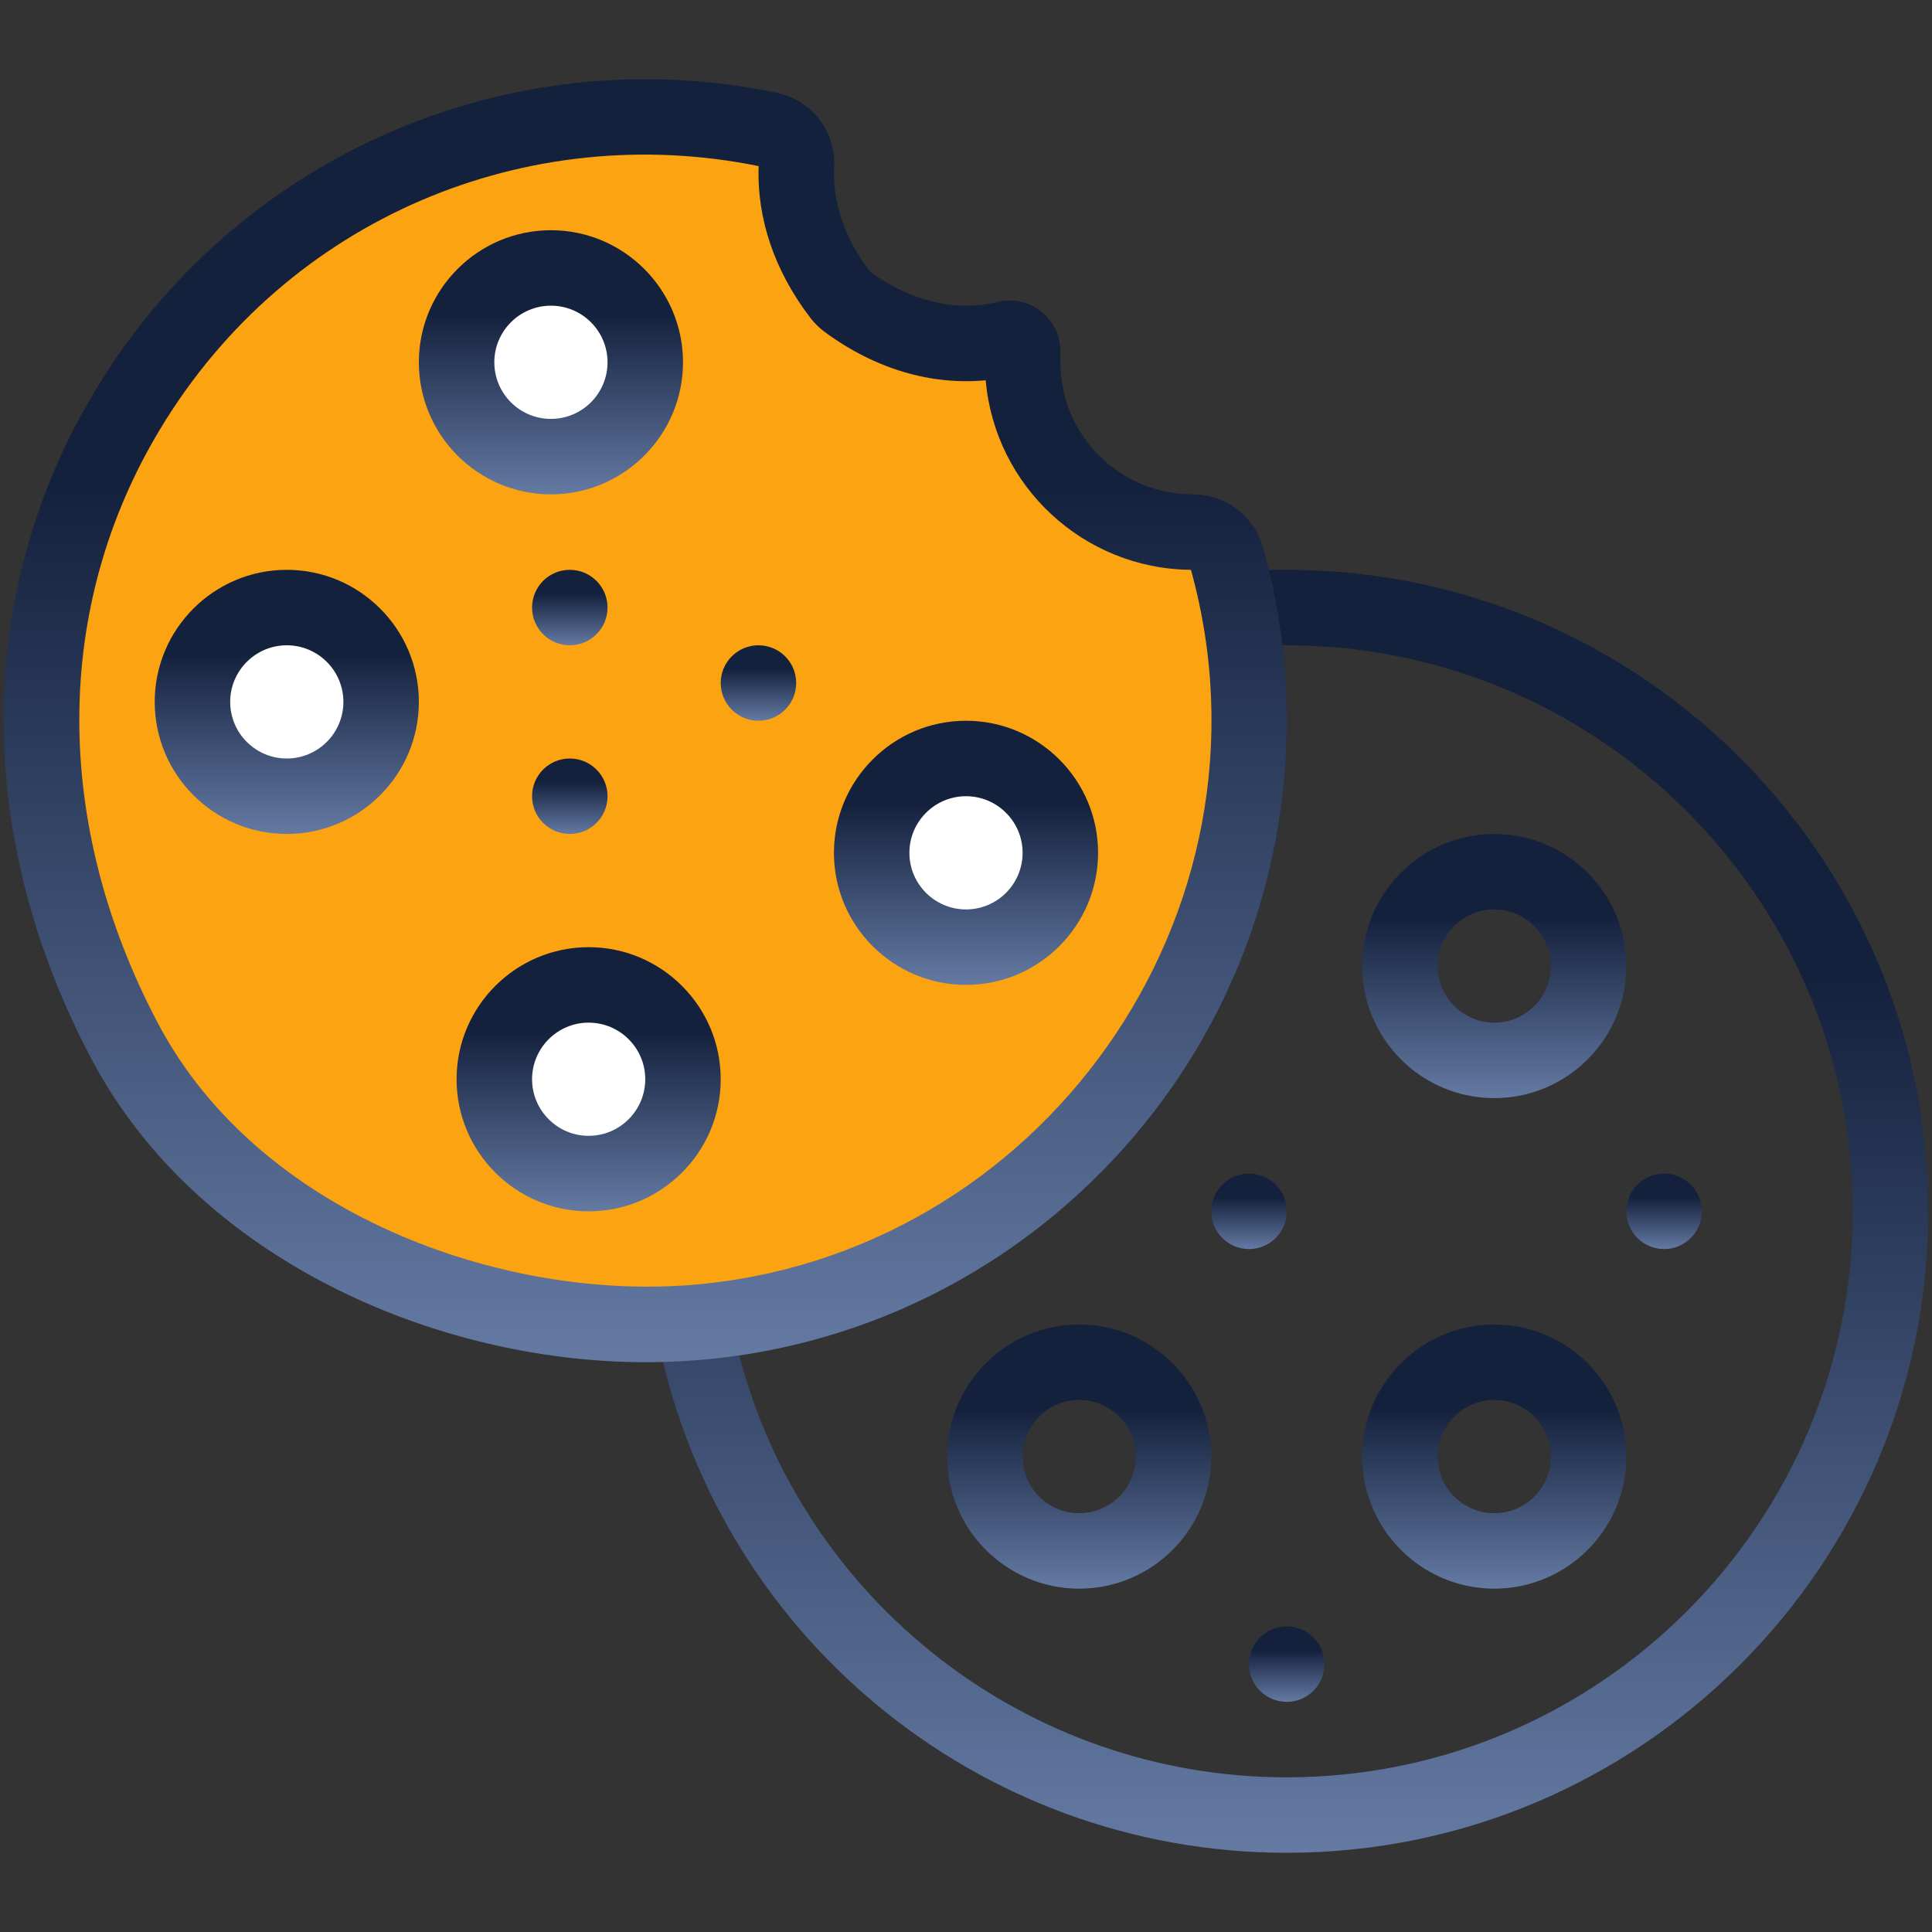 <svg width="50" height="50" viewBox="0 0 50 50" fill="none" xmlns="http://www.w3.org/2000/svg">
<rect x="0" y="0" width="50" height="50" fill="#333333" stroke="none"/>
<path d="M33.301 47.95C25.307 47.95 18.444 42.255 16.982 34.408C16.875 33.839 17.286 33.301 17.865 33.256C26.45 32.581 32.701 24.507 31.099 15.952C30.992 15.383 31.404 14.844 31.982 14.799C41.718 14.035 49.903 21.755 49.903 31.349C49.903 40.503 42.455 47.95 33.301 47.95ZM19.131 35.078C20.802 41.464 26.601 45.997 33.301 45.997C41.378 45.997 47.949 39.426 47.949 31.349C47.949 23.256 41.339 16.639 33.187 16.701C34.24 25.683 27.946 33.784 19.131 35.078Z" fill="url(#paint0_linear_6551_11443)"/>
<path d="M1 19C1 5.8 13.666 2.834 20 3C20 8.2 24.332 9.5 26.498 9.5C26.498 13.5 29.831 14.5 31.498 14.5C34.298 27.3 24.999 32.833 20 34C4.4 36 0.833 24.833 1 19Z" fill="#FCA311"/>
<path d="M16.717 35.254C11.257 35.254 5.099 32.569 2.37 27.412C-0.699 21.611 -0.663 15.3 2.469 10.099C6.124 4.031 13.19 0.959 20.103 2.401C21.009 2.59 21.633 3.398 21.588 4.321C21.543 5.238 21.863 6.173 22.515 7.028C23.563 7.798 24.734 8.077 25.814 7.814C26.645 7.612 27.444 8.239 27.443 9.091L27.443 9.377C27.443 11.253 28.967 12.794 30.864 12.794C31.713 12.794 32.46 13.354 32.685 14.158C34.204 19.566 32.921 25.584 28.868 29.948C25.712 33.346 21.33 35.254 16.717 35.254ZM4.143 11.107C1.372 15.707 1.355 21.317 4.096 26.498C6.692 31.406 12.939 33.643 17.866 33.256C26.905 32.545 33.283 23.662 30.822 14.747C28.03 14.723 25.745 12.57 25.51 9.841C24.09 9.976 22.635 9.544 21.343 8.59C21.203 8.487 21.079 8.365 20.974 8.228C20.048 7.02 19.585 5.663 19.634 4.299C13.695 3.09 7.459 5.6 4.143 11.107Z" fill="url(#paint1_linear_6551_11443)"/>
<path d="M38.672 28.419C36.787 28.419 35.254 26.886 35.254 25.001C35.254 23.116 36.787 21.583 38.672 21.583C40.556 21.583 42.09 23.116 42.09 25.001C42.09 26.886 40.556 28.419 38.672 28.419ZM38.672 23.536C37.864 23.536 37.207 24.193 37.207 25.001C37.207 25.809 37.864 26.466 38.672 26.466C39.48 26.466 40.137 25.809 40.137 25.001C40.137 24.193 39.48 23.536 38.672 23.536Z" fill="url(#paint2_linear_6551_11443)"/>
<path d="M38.672 41.114C36.787 41.114 35.254 39.581 35.254 37.696C35.254 35.812 36.787 34.278 38.672 34.278C40.556 34.278 42.09 35.812 42.09 37.696C42.09 39.581 40.556 41.114 38.672 41.114ZM38.672 36.231C37.864 36.231 37.207 36.889 37.207 37.696C37.207 38.504 37.864 39.161 38.672 39.161C39.48 39.161 40.137 38.504 40.137 37.696C40.137 36.889 39.48 36.231 38.672 36.231Z" fill="url(#paint3_linear_6551_11443)"/>
<path d="M27.93 41.114C26.045 41.114 24.512 39.581 24.512 37.696C24.512 35.812 26.045 34.278 27.93 34.278C29.814 34.278 31.348 35.812 31.348 37.696C31.348 39.581 29.814 41.114 27.93 41.114ZM27.93 36.231C27.122 36.231 26.465 36.889 26.465 37.696C26.465 38.504 27.122 39.161 27.93 39.161C28.737 39.161 29.395 38.504 29.395 37.696C29.395 36.889 28.737 36.231 27.93 36.231Z" fill="url(#paint4_linear_6551_11443)"/>
<path d="M32.324 32.325C32.864 32.325 33.301 31.888 33.301 31.349C33.301 30.809 32.864 30.372 32.324 30.372C31.785 30.372 31.348 30.809 31.348 31.349C31.348 31.888 31.785 32.325 32.324 32.325Z" fill="url(#paint5_linear_6551_11443)"/>
<path d="M33.301 44.044C33.84 44.044 34.277 43.607 34.277 43.067C34.277 42.528 33.84 42.091 33.301 42.091C32.761 42.091 32.324 42.528 32.324 43.067C32.324 43.607 32.761 44.044 33.301 44.044Z" fill="url(#paint6_linear_6551_11443)"/>
<circle cx="14" cy="9" r="2" fill="white"/>
<circle cx="7" cy="18" r="2" fill="white"/>
<circle cx="25" cy="22" r="2" fill="white"/>
<circle cx="15" cy="28" r="2" fill="white"/>
<path d="M43.066 32.325C43.606 32.325 44.043 31.888 44.043 31.349C44.043 30.809 43.606 30.372 43.066 30.372C42.527 30.372 42.09 30.809 42.09 31.349C42.09 31.888 42.527 32.325 43.066 32.325Z" fill="url(#paint7_linear_6551_11443)"/>
<path d="M14.258 12.794C12.373 12.794 10.84 11.261 10.84 9.376C10.84 7.491 12.373 5.958 14.258 5.958C16.142 5.958 17.676 7.491 17.676 9.376C17.676 11.261 16.142 12.794 14.258 12.794ZM14.258 7.911C13.45 7.911 12.793 8.568 12.793 9.376C12.793 10.184 13.45 10.841 14.258 10.841C15.066 10.841 15.723 10.184 15.723 9.376C15.723 8.568 15.066 7.911 14.258 7.911Z" fill="url(#paint8_linear_6551_11443)"/>
<path d="M7.422 21.583C5.537 21.583 4.004 20.05 4.004 18.165C4.004 16.28 5.537 14.747 7.422 14.747C9.307 14.747 10.84 16.28 10.84 18.165C10.84 20.05 9.307 21.583 7.422 21.583ZM7.422 16.7C6.614 16.7 5.957 17.357 5.957 18.165C5.957 18.973 6.614 19.63 7.422 19.63C8.23 19.63 8.887 18.973 8.887 18.165C8.887 17.357 8.23 16.7 7.422 16.7Z" fill="url(#paint9_linear_6551_11443)"/>
<path d="M15.234 31.349C13.35 31.349 11.816 29.815 11.816 27.931C11.816 26.046 13.35 24.513 15.234 24.513C17.119 24.513 18.652 26.046 18.652 27.931C18.652 29.815 17.119 31.349 15.234 31.349ZM15.234 26.466C14.427 26.466 13.77 27.123 13.77 27.931C13.77 28.738 14.427 29.395 15.234 29.395C16.042 29.395 16.699 28.738 16.699 27.931C16.699 27.123 16.042 26.466 15.234 26.466Z" fill="url(#paint10_linear_6551_11443)"/>
<path d="M25 25.489C23.115 25.489 21.582 23.956 21.582 22.071C21.582 20.187 23.115 18.653 25 18.653C26.885 18.653 28.418 20.187 28.418 22.071C28.418 23.956 26.885 25.489 25 25.489ZM25 20.606C24.192 20.606 23.535 21.264 23.535 22.071C23.535 22.879 24.192 23.536 25 23.536C25.808 23.536 26.465 22.879 26.465 22.071C26.465 21.264 25.808 20.606 25 20.606Z" fill="url(#paint11_linear_6551_11443)"/>
<path d="M19.629 18.653C20.168 18.653 20.605 18.216 20.605 17.677C20.605 17.137 20.168 16.7 19.629 16.7C19.09 16.7 18.652 17.137 18.652 17.677C18.652 18.216 19.09 18.653 19.629 18.653Z" fill="url(#paint12_linear_6551_11443)"/>
<path d="M14.746 21.583C15.285 21.583 15.723 21.146 15.723 20.606C15.723 20.067 15.285 19.63 14.746 19.63C14.207 19.63 13.77 20.067 13.77 20.606C13.77 21.146 14.207 21.583 14.746 21.583Z" fill="url(#paint13_linear_6551_11443)"/>
<path d="M14.746 16.7C15.285 16.7 15.723 16.263 15.723 15.724C15.723 15.184 15.285 14.747 14.746 14.747C14.207 14.747 13.77 15.184 13.77 15.724C13.77 16.263 14.207 16.7 14.746 16.7Z" fill="url(#paint14_linear_6551_11443)"/>
<defs>
<linearGradient id="paint0_linear_6551_11443" x1="33.434" y1="14.747" x2="33.434" y2="47.95" gradientUnits="userSpaceOnUse">
<stop offset="0.316" stop-color="#14213D"/>
<stop offset="1" stop-color="#647AA3"/>
</linearGradient>
<linearGradient id="paint1_linear_6551_11443" x1="16.698" y1="2.049" x2="16.698" y2="35.254" gradientUnits="userSpaceOnUse">
<stop offset="0.316" stop-color="#14213D"/>
<stop offset="1" stop-color="#647AA3"/>
</linearGradient>
<linearGradient id="paint2_linear_6551_11443" x1="38.672" y1="21.583" x2="38.672" y2="28.419" gradientUnits="userSpaceOnUse">
<stop offset="0.316" stop-color="#14213D"/>
<stop offset="1" stop-color="#647AA3"/>
</linearGradient>
<linearGradient id="paint3_linear_6551_11443" x1="38.672" y1="34.278" x2="38.672" y2="41.114" gradientUnits="userSpaceOnUse">
<stop offset="0.316" stop-color="#14213D"/>
<stop offset="1" stop-color="#647AA3"/>
</linearGradient>
<linearGradient id="paint4_linear_6551_11443" x1="27.93" y1="34.278" x2="27.93" y2="41.114" gradientUnits="userSpaceOnUse">
<stop offset="0.316" stop-color="#14213D"/>
<stop offset="1" stop-color="#647AA3"/>
</linearGradient>
<linearGradient id="paint5_linear_6551_11443" x1="32.324" y1="30.372" x2="32.324" y2="32.325" gradientUnits="userSpaceOnUse">
<stop offset="0.316" stop-color="#14213D"/>
<stop offset="1" stop-color="#647AA3"/>
</linearGradient>
<linearGradient id="paint6_linear_6551_11443" x1="33.301" y1="42.091" x2="33.301" y2="44.044" gradientUnits="userSpaceOnUse">
<stop offset="0.316" stop-color="#14213D"/>
<stop offset="1" stop-color="#647AA3"/>
</linearGradient>
<linearGradient id="paint7_linear_6551_11443" x1="43.066" y1="30.372" x2="43.066" y2="32.325" gradientUnits="userSpaceOnUse">
<stop offset="0.316" stop-color="#14213D"/>
<stop offset="1" stop-color="#647AA3"/>
</linearGradient>
<linearGradient id="paint8_linear_6551_11443" x1="14.258" y1="5.958" x2="14.258" y2="12.794" gradientUnits="userSpaceOnUse">
<stop offset="0.316" stop-color="#14213D"/>
<stop offset="1" stop-color="#647AA3"/>
</linearGradient>
<linearGradient id="paint9_linear_6551_11443" x1="7.422" y1="14.747" x2="7.422" y2="21.583" gradientUnits="userSpaceOnUse">
<stop offset="0.316" stop-color="#14213D"/>
<stop offset="1" stop-color="#647AA3"/>
</linearGradient>
<linearGradient id="paint10_linear_6551_11443" x1="15.234" y1="24.513" x2="15.234" y2="31.349" gradientUnits="userSpaceOnUse">
<stop offset="0.316" stop-color="#14213D"/>
<stop offset="1" stop-color="#647AA3"/>
</linearGradient>
<linearGradient id="paint11_linear_6551_11443" x1="25" y1="18.653" x2="25" y2="25.489" gradientUnits="userSpaceOnUse">
<stop offset="0.316" stop-color="#14213D"/>
<stop offset="1" stop-color="#647AA3"/>
</linearGradient>
<linearGradient id="paint12_linear_6551_11443" x1="19.629" y1="16.7" x2="19.629" y2="18.653" gradientUnits="userSpaceOnUse">
<stop offset="0.316" stop-color="#14213D"/>
<stop offset="1" stop-color="#647AA3"/>
</linearGradient>
<linearGradient id="paint13_linear_6551_11443" x1="14.746" y1="19.63" x2="14.746" y2="21.583" gradientUnits="userSpaceOnUse">
<stop offset="0.316" stop-color="#14213D"/>
<stop offset="1" stop-color="#647AA3"/>
</linearGradient>
<linearGradient id="paint14_linear_6551_11443" x1="14.746" y1="14.747" x2="14.746" y2="16.7" gradientUnits="userSpaceOnUse">
<stop offset="0.316" stop-color="#14213D"/>
<stop offset="1" stop-color="#647AA3"/>
</linearGradient>
</defs>
</svg>
